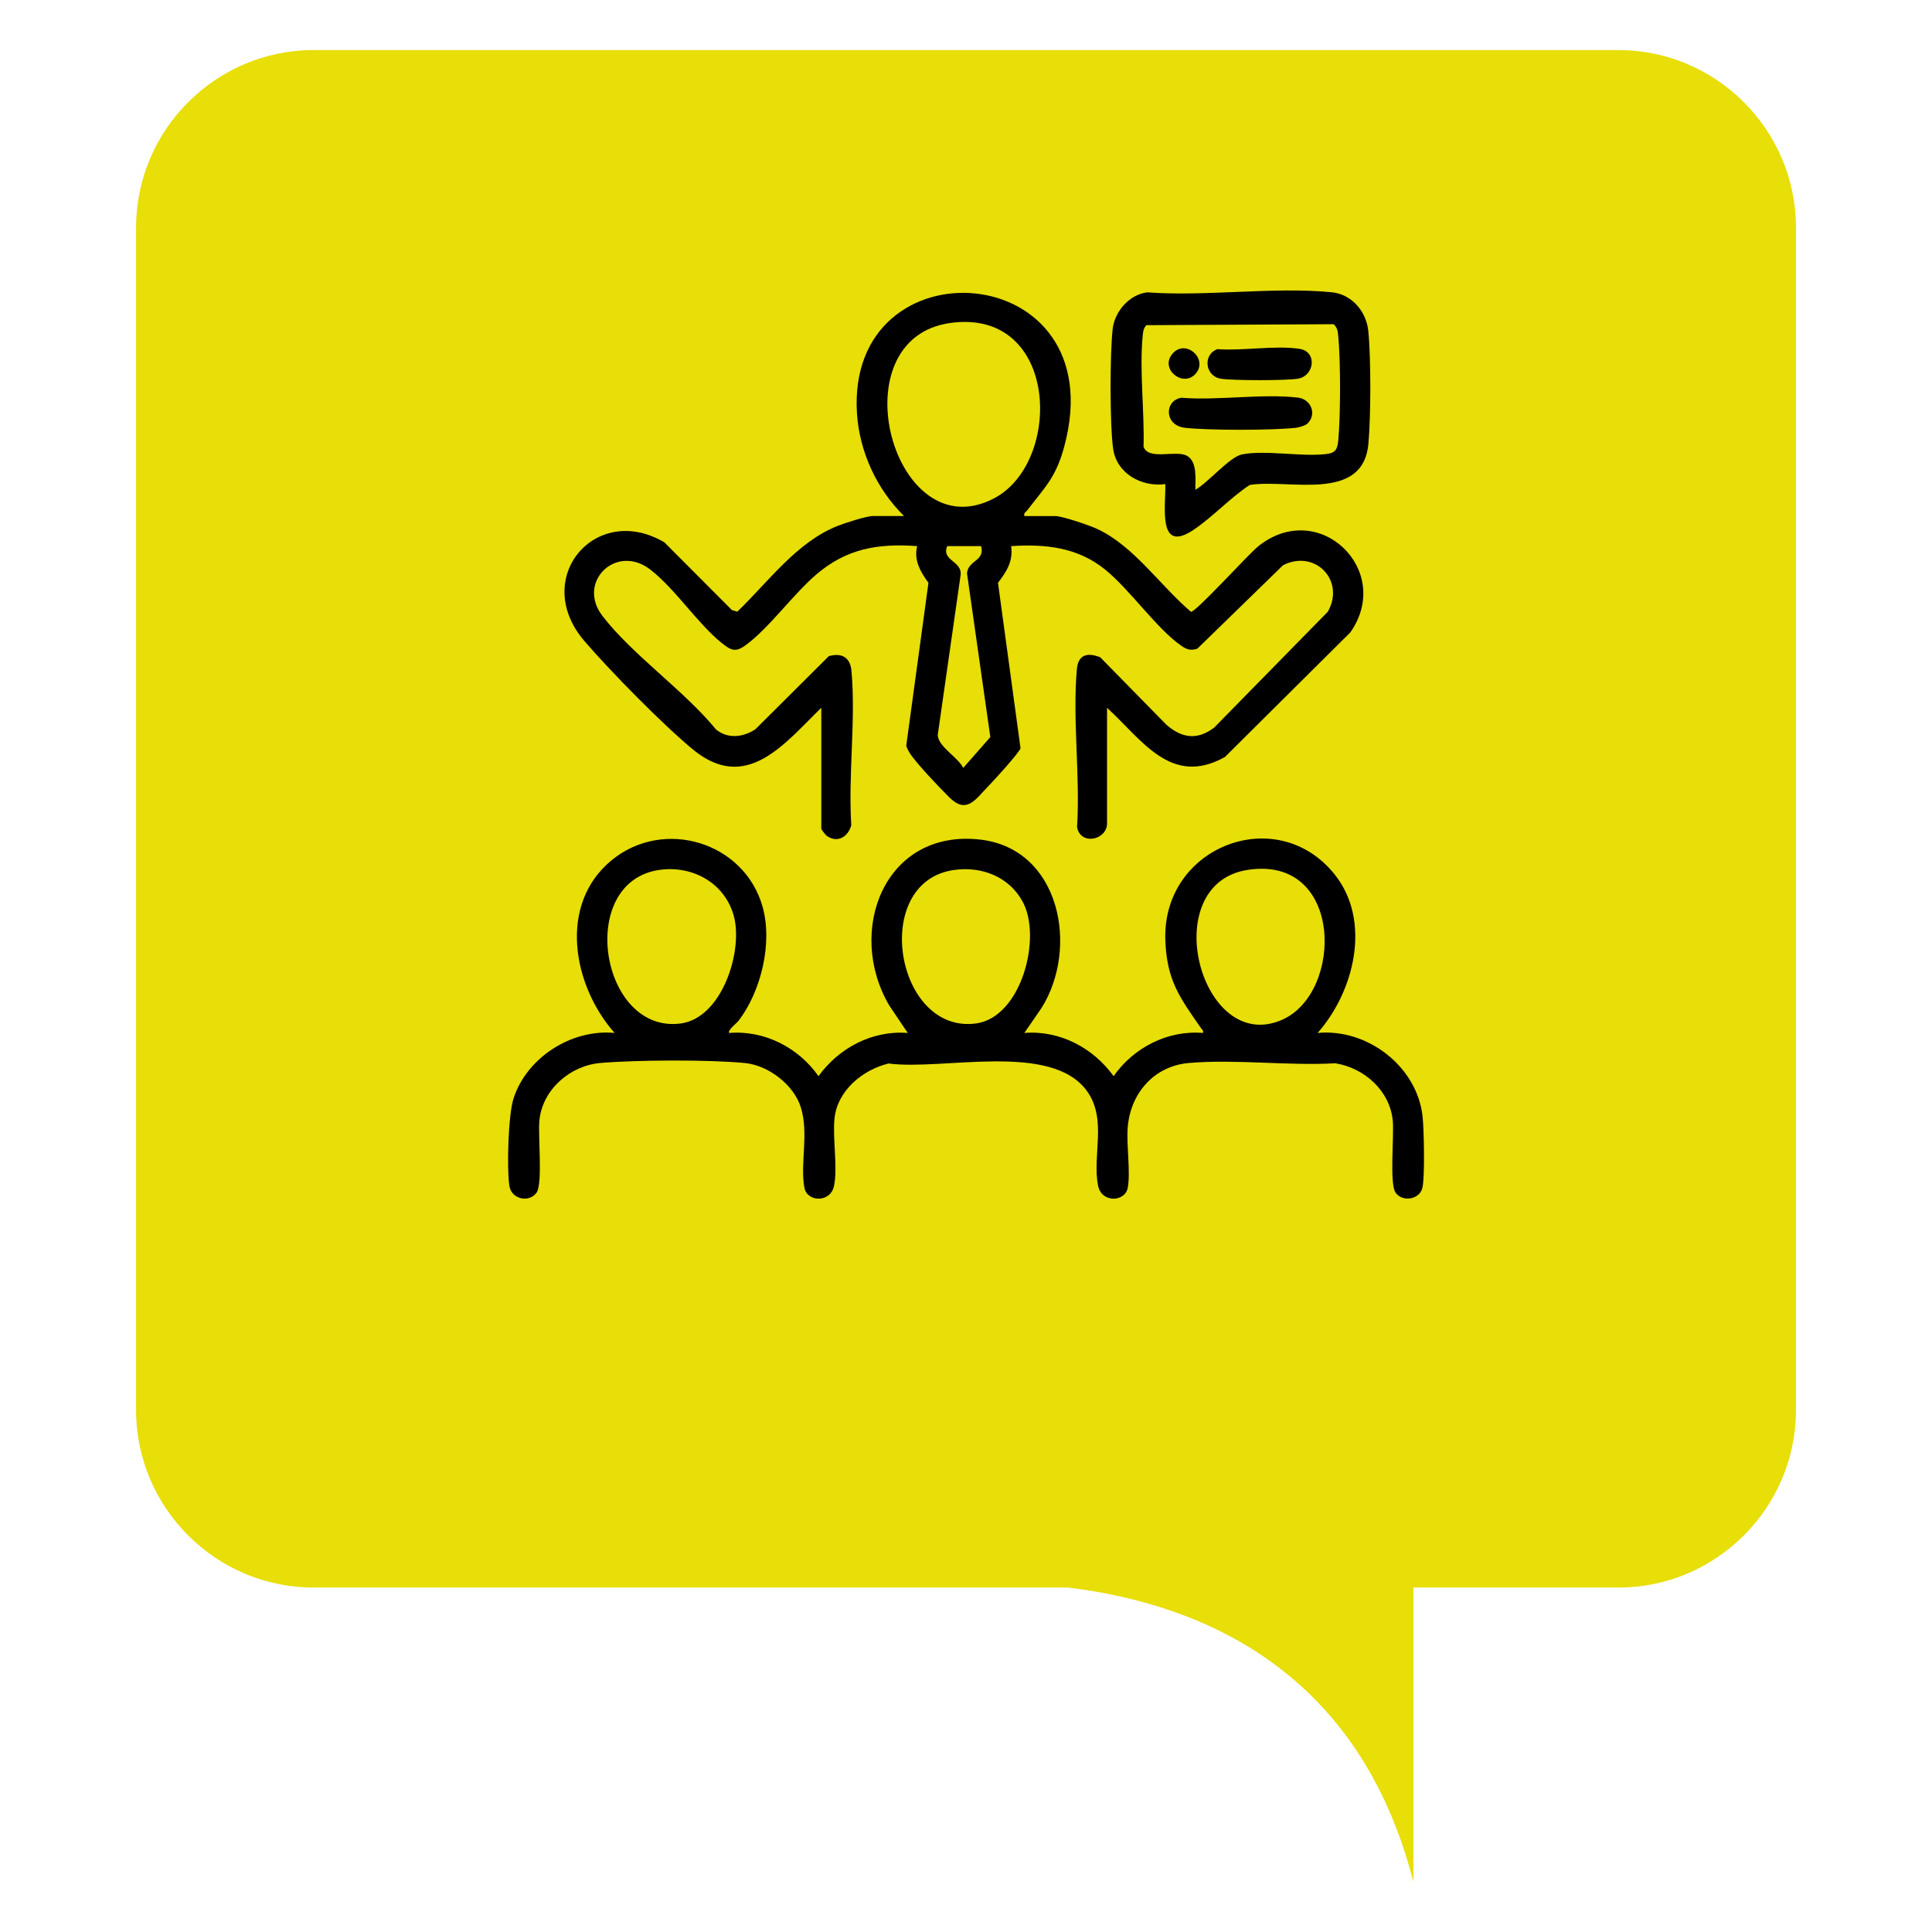 <svg xmlns="http://www.w3.org/2000/svg" id="Layer_1" viewBox="0 0 1080 1080"><defs><style>      .st0 {        fill: #e8de08;      }    </style></defs><path class="st0" d="M904.78,28H175.22c-54.54,0-99.16,44.62-99.16,99.16v661.13c0,54.54,44.62,99.16,99.16,99.16h421.83c76.41,9.36,162.98,47.29,193.05,164.55v-164.55h114.69c54.54,0,99.16-44.62,99.16-99.16V127.16c0-54.54-44.62-99.16-99.16-99.16Z"></path><g><path d="M572.6,288.48h17.34c3.9,0,19.1,5.21,23.31,7.16,20.54,9.49,35.46,31.91,52.49,46.35,2.6.46,32.11-32.22,37.71-36.68,33.91-27.04,75.74,13.56,51.38,48.22l-70.11,69.65c-30.2,16.85-46.41-9.8-65.88-27.52v64.62c0,9.34-14.9,12.57-16.75,2.04,1.82-28.42-2.63-60.24-.11-88.25.73-8.17,5.89-9.47,13.05-6.65l36.94,37.66c8.59,7.53,17.29,8.89,26.78,1.63l63.48-64.72c9.95-17.35-7.01-35.14-24.99-26.04l-47.91,46.66c-3.74,1.21-5.9.51-8.99-1.63-13.75-9.56-28.62-31.29-42.54-42.57-15.42-12.48-33.26-14.36-52.56-13.13,1.18,8.46-2.54,14.22-7.36,20.51l12.59,92.44c-.45,2.26-15.03,18.23-17.81,21.06-7.37,7.49-12.21,16.21-22.12,6.3-5.82-5.82-16.29-16.79-20.98-23.15-1.26-1.7-2.28-3.51-2.97-5.52l12.42-91.1c-4.47-6.22-8.28-12.59-6.31-20.53-21.82-1.61-39.38,1.35-56.24,15.73-13.04,11.12-26.27,29.73-39.36,39.45-5.94,4.42-8.39,3.17-13.69-1.06-13.26-10.59-25.96-30.25-39.9-41.02-19.08-14.74-41.22,6.97-26.84,25.79,16.52,21.64,45.87,41.9,63.57,63.58,6.59,5.46,15.25,4.41,22.03-.1l41.07-40.89c7.42-2,11.96.8,12.64,8.33,2.48,27.32-1.91,58.43-.11,86.16-1.69,6.6-7.9,10.31-13.87,5.86-.45-.34-2.88-3.47-2.88-3.7v-67.78c-20.61,20.05-41.94,48.08-72,23.14-16.85-13.97-46-43.63-60.42-60.42-30.14-35.08,6.24-77.86,44.69-55.19l37.78,37.89,2.99.88c17.2-16.53,33.26-38.99,56.15-47.98,4.03-1.58,15.99-5.5,19.72-5.5h17.34c-15.2-14.93-24.91-35.79-26.31-57.23-6.38-97.48,144.25-87.67,115.93,18.12-4.7,17.56-10.61,22.64-20.79,35.95-.81,1.06-2.03,1.32-1.57,3.16ZM531.36,180.52c-64,8.71-31.96,127.8,24.44,98,38.45-20.32,36.22-106.25-24.44-98ZM548.43,305.29h-18.91c-3.51,8.22,8.52,8.16,7.45,16.28l-12.77,89.31c.26,6.59,11.33,12.38,14.25,18.39l15.15-17.24-13.04-91.54c.6-7.47,10.23-6.75,7.87-15.2Z"></path><path d="M407.63,577.44c19.67-1.66,38.73,8.17,49.91,24.15,11.41-15.81,30.1-25.76,49.91-24.15l-10.35-15.39c-24.39-41.47-2.71-98.72,50.7-92.73,44.82,5.02,55.54,60.46,34.44,94.11l-9.63,14c19.81-1.61,38.5,8.34,49.91,24.15,11.18-15.98,30.24-25.81,49.91-24.15.43-1.59-.41-1.74-1.03-2.64-11.85-17.13-19.21-26.66-19.97-49.38-1.74-52.02,62.15-76.99,94.54-36.74,20.93,26.01,11.13,65.58-9.43,88.76,27.81-2.68,55.78,18.77,58.72,46.9.75,7.2,1.29,33.35-.1,39.58-1.48,6.65-11.1,8.24-14.99,2.83-3.58-4.99-.76-32.04-1.61-40.42-1.7-16.78-16.01-29.37-32.15-31.95-26.42,1.52-55.82-2.42-81.89-.15-19.56,1.7-32.73,17.17-34.15,36.25-.74,9.91,1.71,24.73.02,33.64-1.48,7.79-14.58,8.51-16.55-1.27-3.39-16.84,5.16-36.95-6.09-52.76-19.9-27.97-80.62-11.54-111.07-15.58-14.52,3.56-28.61,15.15-30.19,30.76-1.14,11.3,1.86,27.08-.25,37.57-1.97,9.78-15.06,9.06-16.55,1.27-2.59-13.6,2.63-30.38-2.06-45.22-3.95-12.49-18.03-23.3-31.07-24.62-19.71-2-61-1.77-80.94-.05-16.88,1.45-32.39,14.82-34.1,32.1-.84,8.42,1.96,35.44-1.61,40.42-4.15,5.79-14,3.63-15.15-3.72-1.52-9.74-.68-39.8,2.33-49.04,7.46-22.91,32.47-38.85,56.46-36.55-23.34-26.36-31.85-71.87-1.54-96.63,29.06-23.74,74.02-10.15,84.25,26.02,5.73,20.25-.74,47.19-13.38,63.77-.9,1.18-6.53,5.67-5.23,6.85ZM368.49,486.3c-46.66,6.78-32.88,92.07,12.24,85.8,23.1-3.21,35.04-41.15,29.32-60.66-5.32-18.16-23.21-27.8-41.56-25.14ZM533.46,486.3c-47.23,6.45-33.04,92.09,12.25,85.8,25.24-3.51,36.82-47.85,26.05-67.9-7.55-14.06-22.82-20.02-38.3-17.9ZM697.37,486.28c-51.4,8.04-26.18,104.21,19.58,83.68,34.14-15.32,34.05-92.06-19.58-83.68Z"></path><path d="M651.41,270.61c-13.2,1.78-27.17-5.85-29.15-19.71-1.91-13.35-1.81-53.31-.28-66.98,1.1-9.77,9.42-19.43,19.44-20.49,32.99,2.43,70.6-3.23,103.03-.05,11.17,1.09,19.33,10.7,20.43,21.61,1.54,15.3,1.46,47.68.06,63.08-3.01,33.06-44.45,19.52-66.3,23.01-10.95,7.14-20.86,18.06-31.56,25.18-20.21,13.45-15.32-13.43-15.66-25.66ZM668.23,273.77c6.86-3.75,19.13-18.33,25.97-19.72,13.03-2.65,33.12,1.4,47.06-.22,5.44-.63,6.4-2.77,6.86-7.85,1.3-14.47,1.32-43.44,0-57.89-.25-2.73-.45-4.85-2.6-6.86l-104.69.54c-1.79,1.93-1.86,3.87-2.09,6.31-1.82,19.28,1.08,41.97.51,61.58,2.57,7.92,18.23,1.71,24.28,5.14,5.96,3.37,4.61,13.29,4.68,18.97Z"></path><path d="M730.97,236.7c-1.16,1.16-4.77,2.23-6.51,2.43-13.4,1.49-48.65,1.5-62.04,0-11.78-1.32-11.55-15.29-2.02-16.78,20.55,1.65,45.05-2.42,65.11-.09,7.32.85,10.74,9.15,5.46,14.44Z"></path><path d="M680.53,195.18c13.97,1.08,32.54-2.26,45.95-.16,10.03,1.57,8.34,15.21-1.05,16.69-6.78,1.07-36.19,1.07-42.96,0-8.86-1.4-10.26-13.47-1.93-16.53Z"></path><path d="M667.92,209.37c-7.13,7.12-19.85-3.36-12.34-11.81s20.47,3.7,12.34,11.81Z"></path></g></svg>